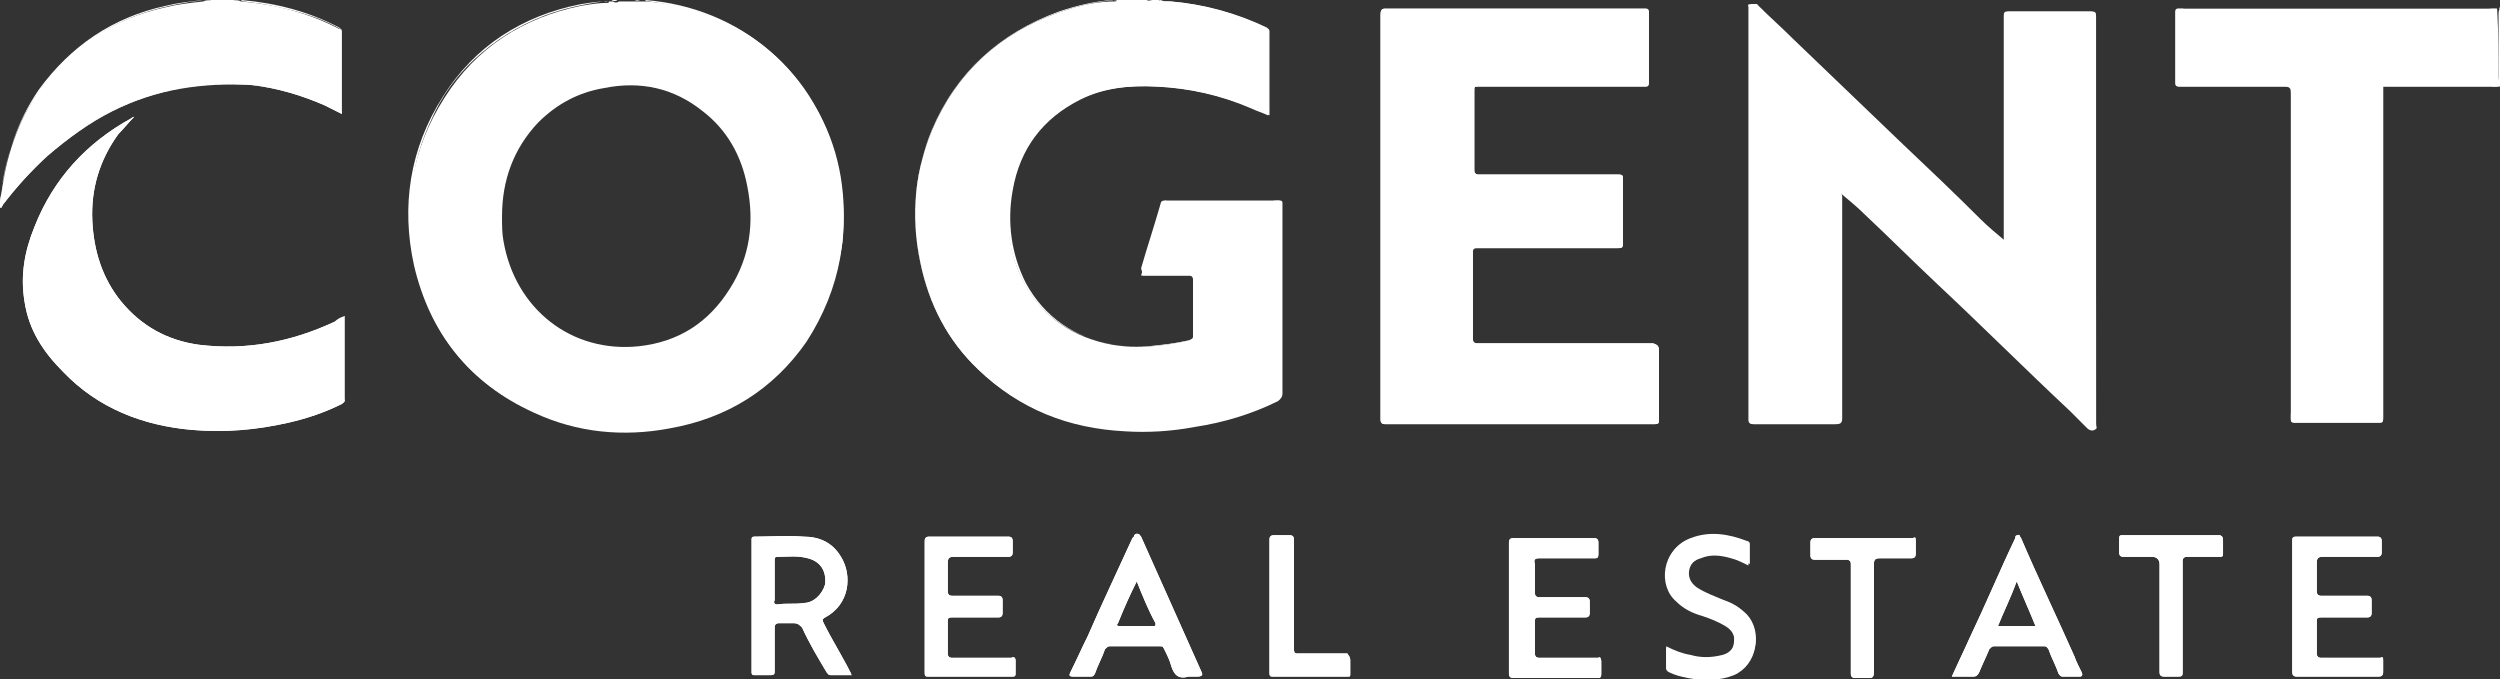 <svg xmlns="http://www.w3.org/2000/svg" xmlns:xlink="http://www.w3.org/1999/xlink" id="Layer_1" x="0px" y="0px" width="173.3px" height="47.1px" viewBox="0 0 173.3 47.1" style="enable-background:new 0 0 173.3 47.1;" xml:space="preserve"><rect x="0" y="0" width="173.3" height="47.1" fill="#333333" stroke="none"/><g> <path style="fill:#FFFFFF;" d="M0.2,14.2c0,0-0.1,0.1-0.1,0.2c0,0-0.1,0-0.1-0.1c0-0.3,0-0.6,0.1-0.9c0.3-2.6,1.1-5,2.6-7.2 c2.2-3,5.1-5,8.8-5.8c0.8-0.2,1.7-0.3,2.6-0.4c0,0,0,0,0-0.1c0,0,0,0,0,0.1c0,0,0,0,0,0c-0.4,0.1-0.9,0.1-1.3,0.2 C9.8,0.7,7.2,1.8,5.1,3.7C2.4,6.1,0.8,9,0.2,12.5C0.2,13,0.1,13.6,0.2,14.2c0.1-0.2,0.2-0.3,0.3-0.5c1.7-2.1,3.7-3.9,6-5.3 c2.1-1.3,4.3-2.1,6.8-2.4c0.9-0.1,1.8-0.2,2.7-0.2c2.2,0,4.4,0.5,6.4,1.4c0.4,0.2,0.7,0.3,1.1,0.5c0.2,0.1,0.2,0,0.2-0.1 c0-1.8,0-3.5,0-5.3c0-0.2-0.1-0.3-0.3-0.4c-1.3-0.7-2.7-1.1-4.1-1.4c-0.8-0.2-1.6-0.3-2.4-0.4c-0.1,0-0.1,0-0.2-0.1c0,0,0,0,0,0 c0,0,0,0,0-0.1v0.1c2.4,0.2,4.7,0.8,6.8,1.9c0.1,0.1,0.2,0.1,0.2,0.3c0,1.9,0,3.8,0,5.6c0,0,0,0,0,0.1c-0.4-0.2-0.8-0.4-1.2-0.6 c-1.6-0.7-3.3-1.2-5-1.4C14,5.6,10.8,6.2,7.8,7.7c-1.6,0.8-3.1,1.9-4.5,3.1C2.2,11.8,1.1,13,0.2,14.2"></path> <path style="fill:#FFFFFF;" d="M23.9,21.9v5.8c0,0.2-0.1,0.2-0.2,0.3c-1.2,0.6-2.4,1-3.7,1.3c-2.2,0.5-4.4,0.7-6.7,0.5 c-3.4-0.3-6.5-1.5-8.9-4c-1.4-1.4-2.4-2.9-2.7-4.9c-0.3-1.8,0-3.5,0.7-5.2C3.7,12.4,6,9.9,9.1,8.2c0,0,0.1-0.1,0.2-0.1 C8.9,8.5,8.6,8.9,8.2,9.3c-1.3,1.8-1.9,3.8-1.8,6c0.1,2.1,0.7,4,2,5.6c1.4,1.7,3.2,2.7,5.4,3c3.3,0.4,6.4-0.2,9.4-1.6 C23.4,22.1,23.6,22,23.9,21.9"></path> <path style="fill:#FFFFFF;" d="M46.3,29.6c-3.2,0.6-6.4,0.3-9.4-1.1c-4.4-2-7.1-5.4-8.2-10.1c-0.9-4.1-0.3-8.1,2-11.7 c2.2-3.5,5.5-5.6,9.5-6.4c0.6-0.1,1.2-0.2,1.8-0.2c0,0,0.1,0,0.1-0.1c0,0.2-0.2,0.1-0.3,0.1c-1.4,0.2-2.8,0.5-4.1,1 c-1.8,0.7-3.4,1.7-4.8,3c-1.3,1.2-2.3,2.6-3,4.2c-0.7,1.5-1.2,3.1-1.3,4.7c-0.1,0.9-0.2,1.8-0.1,2.7c0.1,1.6,0.4,3.2,1,4.7 c0.6,1.6,1.4,3,2.5,4.3c1.1,1.2,2.3,2.3,3.7,3.1c1.8,1.1,3.9,1.7,6,1.9c3.3,0.3,6.4-0.2,9.3-1.8c2.3-1.3,4.2-3.1,5.5-5.4 c1-1.8,1.6-3.7,1.9-5.7c0.3-3.1-0.1-6.1-1.6-8.9C55.4,5.4,53.5,3.4,51,2c-1.9-1.1-3.9-1.6-6-1.9c-0.1,0-0.2,0-0.3-0.1c0,0,0,0,0,0 c6.6,0.5,12,5,13.3,11.6c0.9,4.3,0.2,8.3-2.3,12C53.5,26.9,50.3,28.9,46.3,29.6L46.3,29.6z"></path> <path style="fill:#FFFFFF;" d="M55.7,41.8c-0.6,0.1-1.2,0-1.8,0.1c-0.2,0-0.3-0.1-0.2-0.3v-1.4v-1.4c0-0.1,0-0.2,0.2-0.2 c0.7,0,1.4-0.1,2.1,0.1c0.8,0.2,1.3,0.8,1.2,1.8C57,41.2,56.4,41.8,55.7,41.8 M59,46.7c-0.6-1.2-1.3-2.3-1.9-3.5 c-0.1-0.2-0.1-0.3,0.1-0.4c1.7-0.9,1.9-2.9,1.1-4.2c-0.6-1-1.5-1.4-2.6-1.4c-1.2-0.1-2.3,0-3.4,0c-0.2,0-0.2,0.1-0.2,0.2v9.2 c0,0.2,0.1,0.2,0.2,0.2c0.4,0,0.7,0,1.1,0c0.3,0,0.3-0.1,0.3-0.3c0-1,0-2,0-3c0-0.2,0.1-0.3,0.3-0.3c0.3,0,0.7,0,1,0 c0.3,0,0.4,0.1,0.6,0.3c0.5,1.1,1.1,2.1,1.7,3.1c0.1,0.1,0.1,0.2,0.3,0.2c0.5,0,1.1,0,1.6,0C59,46.8,59,46.8,59,46.7"></path> <path style="fill:#FFFFFF;" d="M70.4,45.8c0,0.3,0,0.6,0,0.9c0,0.2-0.1,0.2-0.2,0.2c-2,0-3.9,0-5.9,0c-0.2,0-0.2-0.1-0.2-0.3 c0-1.5,0-3.1,0-4.6c0-1.5,0-3,0-4.5c0-0.2,0.1-0.3,0.3-0.3c1.8,0,3.7,0,5.5,0c0.2,0,0.3,0.1,0.3,0.3c0,0.3,0,0.6,0,0.8 c0,0.2-0.1,0.3-0.3,0.3c-1.3,0-2.6,0-3.8,0c-0.3,0-0.4,0.1-0.4,0.4c0,0.7,0,1.3,0,2c0,0.2,0.1,0.3,0.3,0.3c1.1,0,2.1,0,3.2,0 c0.2,0,0.3,0.1,0.3,0.3c0,0.3,0,0.6,0,0.9c0,0.2-0.1,0.3-0.3,0.3c-1.1,0-2.1,0-3.2,0c-0.3,0-0.3,0.1-0.3,0.3c0,0.7,0,1.4,0,2.2 c0,0.2,0.1,0.3,0.3,0.3c1.4,0,2.7,0,4.1,0C70.3,45.5,70.4,45.6,70.4,45.8"></path> <path style="fill:#FFFFFF;" d="M79.9,43.4c-0.8,0-1.5,0-2.3,0c-0.2,0-0.2-0.1-0.1-0.2c0.4-1,0.8-1.9,1.3-2.9c0.4,1,0.8,2,1.3,2.9 C80.1,43.4,80.1,43.4,79.9,43.4 M83.3,46.6c-0.7-1.6-1.4-3.1-2.1-4.7c-0.7-1.6-1.4-3.1-2.1-4.7C79,37.1,79,37,78.8,37 c-0.1,0-0.2,0.1-0.2,0.2c0,0-0.1,0.1-0.1,0.1c-1,2.2-2.1,4.5-3.1,6.8c-0.4,0.8-0.8,1.7-1.2,2.5c-0.1,0.2-0.1,0.3,0.2,0.3 c0.4,0,0.8,0,1.2,0c0.1,0,0.2,0,0.3-0.2c0.2-0.6,0.5-1.1,0.7-1.7c0.1-0.1,0.2-0.2,0.3-0.2h3.5c0.2,0,0.2,0,0.3,0.2 c0.2,0.4,0.4,0.8,0.5,1.2c0.2,0.6,0.5,0.9,1.2,0.7h0.6C83.3,46.9,83.4,46.8,83.3,46.6"></path> <path style="fill:#FFFFFF;" d="M67.8,25.6c-2.1-2-3.4-4.5-4-7.4c-0.7-3.3-0.4-6.5,1-9.6c1.9-4.1,5.1-6.7,9.4-8c1-0.3,2-0.5,3.1-0.6 c0,0,0.1,0,0.1-0.1c0,0.2-0.2,0.1-0.3,0.1c-1.3,0.1-2.5,0.4-3.7,0.8c-4.1,1.5-7.1,4.2-8.8,8.2c-0.6,1.4-0.9,2.9-1.1,4.5 c-0.2,2.1,0.1,4.2,0.7,6.2c0.6,1.9,1.6,3.7,3,5.2c1.2,1.3,2.5,2.3,4.1,3.1c1.7,0.8,3.4,1.3,5.2,1.6c1.2,0.1,2.3,0.2,3.5,0.1 c2.8-0.2,5.4-0.8,7.9-1.9c0.5-0.2,0.6-0.5,0.6-1c0-4.1,0-8.2,0-12.4v-0.3c0-0.2-0.1-0.3-0.2-0.2h-7.4c-0.4,0-0.4,0-0.5,0.4 c-0.4,1.4-0.9,2.9-1.3,4.3C79.2,19,79.2,19,79.6,19h2.8c0.4,0,0.4,0.1,0.4,0.5c0,1.2,0,2.4,0,3.6c0,0.4,0,0.5-0.4,0.5 c-0.9,0.2-1.8,0.3-2.8,0.4c-1.2,0.1-2.4,0-3.6-0.4c-3-0.9-4.9-2.9-5.8-5.9c-0.5-1.9-0.5-3.8,0-5.7c0.7-2.3,2.1-4,4.2-5.2 c1.2-0.7,2.6-1,4-1.1C81,5.7,83.5,6.1,85.9,7c0.6,0.2,1.1,0.4,1.7,0.7c0.2,0.1,0.3,0.1,0.3-0.2c0-1.7,0-3.5,0-5.2 c0-0.2-0.1-0.3-0.3-0.4c-2.1-0.9-4.2-1.5-6.4-1.7c-0.2,0-0.4-0.1-0.6-0.1c-0.1,0-0.2,0-0.2-0.1c0.3,0.1,0.5,0.1,0.8,0.1 c2.3,0.2,4.5,0.8,6.6,1.8c0.1,0.1,0.2,0.1,0.2,0.3c0,1.9,0,3.8,0,5.7c0,0,0,0,0,0.1c-0.4-0.2-0.8-0.4-1.2-0.5 c-2.1-0.9-4.3-1.4-6.6-1.5c-1.9-0.1-3.7,0.1-5.3,0.9c-2.6,1.3-4.2,3.4-4.7,6.3c-0.4,2.2-0.1,4.4,0.9,6.4c1.3,2.4,3.4,3.8,6.1,4.3 c1.8,0.3,3.5,0.1,5.3-0.3c0.2,0,0.3-0.1,0.3-0.3c0-1.3,0-2.6,0-3.9c0-0.2-0.1-0.3-0.3-0.3h-3.3c0.2-0.7,0.4-1.3,0.6-2 c0.3-1,0.6-2,0.9-3c0.1-0.2,0.1-0.2,0.3-0.2c2.6,0,5.1,0,7.7,0c0.2,0,0.2,0.1,0.2,0.2v13.2c0,0.2-0.1,0.3-0.2,0.4 c-1.8,0.9-3.8,1.4-5.8,1.8c-1.6,0.3-3.2,0.4-4.8,0.3C74.1,29.6,70.6,28.3,67.8,25.6L67.8,25.6z"></path> <path style="fill:#FFFFFF;" d="M93.6,45.8c0,0.3,0,0.6,0,0.9c0,0.2,0,0.2-0.2,0.2c-1.7,0-3.5,0-5.2,0c-0.2,0-0.2-0.1-0.2-0.3 c0-1.5,0-3.1,0-4.6s0-3,0-4.6c0-0.2,0.1-0.3,0.3-0.3c0.3,0,0.7,0,1.1,0c0.2,0,0.3,0.1,0.3,0.3c0,1.6,0,3.1,0,4.7c0,1,0,2,0,2.9 c0,0.3,0.1,0.3,0.3,0.3c1.1,0,2.3,0,3.4,0C93.5,45.5,93.6,45.5,93.6,45.8"></path> <path style="fill:#FFFFFF;" d="M111,45.9c0,0.2,0,0.5,0,0.8c0,0.3-0.1,0.3-0.3,0.3c-1.7,0-3.4,0-5.1,0c-0.2,0-0.5,0-0.7,0 c-0.2,0-0.3-0.1-0.3-0.3c0-1.5,0-3.1,0-4.6c0-1.5,0-3,0-4.5c0-0.2,0.1-0.3,0.3-0.3c1.9,0,3.7,0,5.6,0c0.2,0,0.3,0.1,0.3,0.3 c0,0.3,0,0.6,0,0.8c0,0.3-0.1,0.3-0.3,0.3c-1.3,0-2.6,0-3.8,0c-0.3,0-0.4,0.1-0.3,0.4c0,0.7,0,1.3,0,2c0,0.2,0.1,0.3,0.3,0.3 c1.1,0,2.1,0,3.2,0c0.2,0,0.3,0.1,0.3,0.3c0,0.3,0,0.5,0,0.8c0,0.2-0.1,0.3-0.3,0.3c-1.1,0-2.1,0-3.2,0c-0.3,0-0.3,0.1-0.3,0.3 c0,0.7,0,1.5,0,2.2c0,0.2,0.1,0.3,0.3,0.3c1.4,0,2.7,0,4.1,0C110.9,45.5,111,45.6,111,45.9"></path> <path style="fill:#FFFFFF;" d="M115,24.3c0,1.6,0,3.2,0,4.8c0,0.2,0,0.3-0.3,0.3H96c-0.2,0-0.3-0.1-0.3-0.3c0-4.7,0-9.4,0-14.1 c0-4.7,0-9.4,0-14c0-0.3,0.1-0.4,0.3-0.4c6,0,12,0,18,0c0.2,0,0.3,0,0.3,0.3c0,1.6,0,3.2,0,4.8c0,0.3-0.1,0.3-0.3,0.3 c-3.9,0-7.7,0-11.5,0c-0.3,0-0.3,0-0.3,0.3c0,1.8,0,3.7,0,5.5c0,0.2,0.1,0.3,0.3,0.3h9.7c0.3,0,0.3,0.1,0.3,0.3c0,1.5,0,3,0,4.5 c0,0.3-0.1,0.3-0.4,0.3c-3.2,0-6.4,0-9.7,0c-0.2,0-0.3,0-0.3,0.3c0,2,0,4,0,6c0,0.2,0.1,0.3,0.3,0.3c4.1,0,8.1,0,12.2,0 C114.9,23.9,115,24,115,24.3"></path> <path style="fill:#FFFFFF;" d="M121,42.6c1.2,1.3,0.8,3.5-0.8,4.2c-1,0.4-2.1,0.4-3.2,0.2c-0.5-0.1-0.9-0.2-1.3-0.4 c-0.2-0.1-0.2-0.2-0.2-0.3c0-0.4,0-0.9,0-1.4c0.6,0.3,1.1,0.5,1.7,0.6c0.7,0.2,1.4,0.2,2.2,0c0.4-0.1,0.8-0.4,0.8-0.9 c0.1-0.5-0.1-0.9-0.6-1.2c-0.5-0.3-1-0.5-1.6-0.7c-0.7-0.2-1.3-0.5-1.8-1c-1.3-1.1-1-3.6,0.9-4.3c1.3-0.5,2.6-0.3,3.9,0.2 c0.1,0,0.2,0.1,0.2,0.2v1.4c-0.4-0.2-0.8-0.4-1.2-0.5c-0.7-0.2-1.4-0.3-2.1,0c-0.4,0.1-0.8,0.4-0.9,0.9c-0.1,0.5,0.1,0.9,0.5,1.2 c0.6,0.4,1.2,0.6,1.9,0.8C120,41.8,120.6,42.1,121,42.6z"></path> <path style="fill:#FFFFFF;" d="M132.8,37.5c0,0.3,0,0.6,0,0.9c0,0.2-0.1,0.3-0.3,0.3c-0.7,0-1.4,0-2.2,0c-0.3,0-0.4,0.1-0.4,0.4 c0,2.5,0,5,0,7.5c0,0.3-0.1,0.4-0.3,0.4c-0.3,0-0.7,0-1,0c-0.2,0-0.3-0.1-0.3-0.3c0-1.3,0-2.5,0-3.8s0-2.6,0-3.8 c0-0.2-0.1-0.3-0.3-0.3c-0.8,0-1.5,0-2.2,0c-0.2,0-0.3-0.1-0.3-0.3c0-0.3,0-0.6,0-0.9c0-0.2,0.1-0.3,0.3-0.3c1.8,0,3.5,0,5.3,0 c0.5,0,1,0,1.5,0C132.8,37.2,132.8,37.3,132.8,37.5"></path> <path style="fill:#FFFFFF;" d="M138.5,43.4c0.4-1,0.9-2,1.3-3.1c0.4,1,0.9,2.1,1.3,3.1H138.5z M144.3,46.6 c-0.2-0.4-0.4-0.8-0.5-1.1c-1.2-2.7-2.5-5.4-3.7-8.2c-0.1-0.1-0.1-0.3-0.2-0.2c-0.2,0-0.2,0.1-0.2,0.2c-1.1,2.3-2.1,4.7-3.2,7 c-0.4,0.9-0.8,1.7-1.2,2.6c0.5,0,1,0,1.5,0c0.2,0,0.3-0.1,0.4-0.3c0.2-0.5,0.5-1.1,0.7-1.6c0.1-0.1,0.2-0.2,0.3-0.2h3.5 c0.2,0,0.2,0.1,0.3,0.2c0.2,0.6,0.5,1.1,0.7,1.7c0.1,0.1,0.1,0.2,0.3,0.2c0.4,0,0.8,0,1.2,0C144.3,46.9,144.4,46.8,144.3,46.6"></path> <path style="fill:#FFFFFF;" d="M145.3,29.4c0,0.1,0.1,0.3-0.1,0.4c-0.2,0.1-0.4,0-0.5-0.1c-0.4-0.4-0.8-0.8-1.2-1.2 c-3.1-2.9-6.1-5.9-9.2-8.8c-1.7-1.6-3.3-3.2-5-4.8c-0.5-0.5-1.1-1-1.7-1.5c-0.1,0.1,0,0.2,0,0.3V29c0,0.3-0.1,0.4-0.4,0.4 c-1.9,0-3.8,0-5.7,0c-0.2,0-0.3-0.1-0.3-0.3c0-9.5,0-19.1,0-28.6c0-0.1-0.1-0.2,0.1-0.2c0.2,0,0.4-0.1,0.5,0.1 c0.8,0.8,1.6,1.5,2.4,2.3c2.5,2.4,4.9,4.7,7.4,7.1c1.9,1.8,3.8,3.6,5.6,5.4c0.5,0.5,1.1,1,1.7,1.5v-1.6c0-4.7,0-9.4,0-14 c0-0.3,0.1-0.3,0.3-0.3c1.9,0,3.8,0,5.7,0c0.3,0,0.3,0.1,0.3,0.4C145.3,10.4,145.3,19.9,145.3,29.4L145.3,29.4z"></path> <path style="fill:#FFFFFF;" d="M154.1,37.5c0,0.3,0,0.6,0,0.9c0,0.2-0.1,0.2-0.2,0.2c-0.8,0-1.5,0-2.3,0c-0.2,0-0.3,0.1-0.3,0.3 v3.9v3.8c0,0.2,0,0.3-0.3,0.3c-0.3,0-0.7,0-1,0c-0.2,0-0.3-0.1-0.3-0.3c0-2.5,0-5,0-7.5c0-0.3-0.2-0.5-0.5-0.5c-0.7,0-1.4,0-2,0 c-0.2,0-0.3-0.1-0.3-0.3c0-0.3,0-0.6,0-0.9c0-0.2,0-0.3,0.2-0.3c0.6,0,1.1,0,1.7,0c1.7,0,3.4,0,5.1,0 C154.1,37.2,154.1,37.3,154.1,37.5L154.1,37.5z"></path> <path style="fill:#FFFFFF;" d="M165.2,45.8c0,0.3,0,0.6,0,0.8c0,0.2-0.1,0.3-0.3,0.3c-1.1,0-2.2,0-3.2,0c-0.8,0-1.7,0-2.5,0 c-0.2,0-0.3-0.1-0.3-0.3c0-1.5,0-3,0-4.6c0-1.5,0-3,0-4.5c0-0.2,0-0.3,0.3-0.3c1.8,0,3.7,0,5.6,0c0.2,0,0.3,0.1,0.3,0.3 c0,0.3,0,0.6,0,0.8c0,0.2-0.1,0.3-0.3,0.3c-1.3,0-2.6,0-3.8,0c-0.3,0-0.4,0.1-0.4,0.4c0,0.7,0,1.3,0,2c0,0.2,0.1,0.3,0.3,0.3 c1.1,0,2.1,0,3.2,0c0.2,0,0.3,0.1,0.3,0.3c0,0.3,0,0.6,0,0.9c0,0.2-0.1,0.3-0.3,0.3c-1.1,0-2.1,0-3.2,0c-0.3,0-0.3,0.1-0.3,0.3 c0,0.7,0,1.4,0,2.2c0,0.2,0.1,0.3,0.3,0.3c1.4,0,2.7,0,4.1,0C165.2,45.5,165.2,45.6,165.2,45.8"></path> <path style="fill:#FFFFFF;" d="M173.1,5.9c0,0,0.1,0,0.1,0.1c-1.9,0-3.9,0-5.8,0h-2.2v0.4V29c0,0.3-0.1,0.3-0.3,0.3 c-1.9,0-3.8,0-5.8,0c-0.3,0-0.3-0.1-0.3-0.3c0-7.5,0-15.1,0-22.6c0-0.3-0.1-0.4-0.4-0.4c-2.4,0-4.8,0-7.3,0c-0.3,0-0.3-0.1-0.3-0.3 c0-1.6,0-3.2,0-4.8c0-0.2,0-0.3,0.2-0.3c7.3,0,14.7,0,22.1,0c0,0,0,0,0.1,0c0,0-0.1,0-0.1,0c0,0,0,0,0,0c-0.2,0.1-0.4,0-0.6,0h-21 c-0.4,0-0.6,0.2-0.6,0.6v4.2c0,0.4,0,0.5,0.4,0.5h6.8c0.6,0,0.7,0,0.7,0.7v22c0,0.4,0.2,0.6,0.6,0.6h5.1c0.4,0,0.5-0.2,0.5-0.5V6.6 c0-0.2,0-0.4,0.1-0.6c0,0,0,0,0,0c0.1-0.1,0.2,0,0.3,0h7.3C173,5.9,173.1,5.9,173.1,5.9"></path> <path style="fill:#FFFFFF;" d="M48.7,7.7c1.7,1.3,2.7,3.1,3.1,5.2c0.5,2.5,0.2,4.9-1.2,7.1c-1.5,2.4-3.6,3.7-6.3,4 c-4.7,0.5-8.6-2.6-9.4-7.3c-0.1-0.5-0.1-1.1-0.1-1.7c0-2.5,0.8-4.7,2.5-6.5c1.3-1.3,2.8-2.1,4.6-2.4C44.4,5.6,46.7,6.1,48.7,7.7 M58.1,11.7C56.8,5,51.3,0.6,44.8,0.1c-0.1,0-0.3,0-0.4,0h0c-0.1,0-0.2,0-0.3,0h-1.2c-0.1,0.1-0.3,0.1-0.4,0h-0.3 c0,0.1,0,0.1-0.1,0.1c-0.6,0-1.2,0.1-1.8,0.2c-4,0.8-7.3,2.9-9.5,6.4c-2.3,3.6-2.9,7.5-2,11.7c1.1,4.7,3.8,8.1,8.2,10.1 c3,1.4,6.2,1.7,9.4,1.1c4-0.7,7.2-2.7,9.5-6C58.3,20,59,15.9,58.1,11.7"></path> <path style="fill:#FFFFFF;" d="M88.8,14.2v13.2c0,0.2-0.1,0.3-0.2,0.4c-1.8,0.9-3.8,1.5-5.8,1.8c-1.6,0.3-3.2,0.4-4.8,0.3 c-3.9-0.2-7.3-1.5-10.2-4.3c-2.1-2-3.4-4.5-4-7.4c-0.7-3.3-0.4-6.5,1-9.6c1.9-4.1,5.1-6.7,9.4-8c1-0.3,2-0.5,3.1-0.5 c0,0,0.1,0,0.1-0.1h0.4c0.1,0,0.2,0,0.4,0h1.3c0.1,0.1,0.3,0,0.4,0h0c0.1,0,0.2,0,0.3,0h0.1c0.3,0.1,0.5,0.1,0.8,0.1 c2.3,0.2,4.5,0.8,6.6,1.8c0.1,0.1,0.2,0.1,0.2,0.3c0,1.9,0,3.8,0,5.7c0,0,0,0,0,0.1c-0.4-0.2-0.8-0.3-1.2-0.5 c-2.1-0.9-4.3-1.4-6.6-1.5c-1.9-0.1-3.7,0.1-5.3,0.9c-2.6,1.3-4.2,3.4-4.7,6.3c-0.4,2.2-0.2,4.4,0.9,6.4c1.3,2.4,3.4,3.8,6.1,4.3 c1.8,0.3,3.5,0.1,5.3-0.3c0.2-0.1,0.3-0.1,0.3-0.3c0-1.3,0-2.6,0-3.9c0-0.2-0.1-0.3-0.3-0.3h-3.3c0.2-0.7,0.4-1.3,0.6-2 c0.3-1,0.6-2,0.9-3c0.1-0.2,0.1-0.2,0.3-0.2c2.6,0,5.1,0,7.7,0C88.8,13.9,88.8,14,88.8,14.2"></path> <path style="fill:#FFFFFF;" d="M23.7,2.2c0,1.9,0,3.8,0,5.6c0,0,0,0,0,0.1c-0.4-0.2-0.8-0.4-1.2-0.6c-1.6-0.7-3.3-1.2-5-1.4 C14,5.7,10.8,6.2,7.8,7.7c-1.6,0.8-3.1,1.9-4.5,3.1c-1.1,1-2.2,2.2-3.1,3.4c0,0.1-0.1,0.1-0.1,0.2c0,0-0.1,0-0.1,0 c0-0.3,0-0.6,0.1-0.9c0.3-2.6,1.1-5,2.6-7.2c2.2-3.1,5.1-5,8.8-5.8c0.8-0.2,1.7-0.3,2.6-0.4h0c0.2-0.1,0.4,0,0.5-0.1h1.6 c0.2,0.1,0.3,0,0.5,0.1h0c2.4,0.2,4.7,0.8,6.8,1.9C23.6,2,23.7,2.1,23.7,2.2"></path> <path style="fill:#FFFFFF;" d="M173.3,0.5V6c-1.9,0-3.9,0-5.8,0h-2.2v0c0-0.1,0.1-0.1,0.2-0.1c0.1,0,0.3,0,0.4,0h6.7 c0.4,0,0.6-0.2,0.6-0.6V1c0-0.1,0-0.3,0.1-0.4C173.2,0.6,173.2,0.6,173.3,0.5C173.2,0.6,173.2,0.6,173.3,0.5"></path> <path style="fill:#FFFFFF;" d="M14.6,0c-0.2,0.1-0.3,0-0.5,0h0c0,0,0,0,0,0H14.6z"></path> <path style="fill:#FFFFFF;" d="M16.7,0L16.7,0L16.7,0c-0.2,0-0.3,0.1-0.5,0H16.7z"></path> <path style="fill:#FFFFFF;" d="M42.8,0c-0.1,0.1-0.3,0.1-0.4,0H42.8z"></path> <path style="fill:#FFFFFF;" d="M44.8,0L44.8,0C44.8,0,44.8,0,44.8,0l-0.4,0.1c0,0,0,0,0,0c0,0,0,0,0,0L44.8,0L44.8,0z"></path> <path style="fill:#FFFFFF;" d="M79.9,0.1c-0.1,0-0.3,0.1-0.4,0L79.9,0.1C79.9,0,79.9,0,79.9,0.1C79.9,0,79.9,0.1,79.9,0.1"></path> <path style="fill:#FFFFFF;" d="M44.4,0C44.4,0,44.4,0,44.4,0c-0.1,0-0.2,0.1-0.4,0H44.4z"></path> <path style="fill:#FFFFFF;" d="M78.2,0c-0.1,0.1-0.2,0.1-0.4,0H78.2z"></path> <path style="fill:#FFFFFF;" d="M79.9,0.1L79.9,0.1l0.4,0C80.2,0.1,80.1,0,79.9,0.1L79.9,0.1z"></path> <path style="fill:#FFFFFF;" d="M145.3,29.7c-0.2,0.1-0.4,0-0.5-0.1c-0.4-0.4-0.8-0.8-1.2-1.2c-3.1-2.9-6.1-5.9-9.2-8.8 c-1.7-1.6-3.3-3.2-5-4.8c-0.5-0.5-1.1-1-1.7-1.5c-0.1,0.1,0,0.2,0,0.3V29c0,0.3-0.1,0.4-0.4,0.4c-1.9,0-3.8,0-5.7,0 c-0.2,0-0.3-0.1-0.3-0.3c0-9.5,0-19.1,0-28.6c0-0.1-0.1-0.2,0.1-0.2c0.2,0,0.4-0.1,0.5,0.1c0.8,0.8,1.6,1.5,2.4,2.3 c2.5,2.4,4.9,4.7,7.4,7.1c1.9,1.8,3.8,3.6,5.6,5.4c0.5,0.5,1.1,1,1.7,1.5v-1.6c0-4.7,0-9.4,0-14c0-0.3,0.1-0.3,0.3-0.3 c1.9,0,3.8,0,5.7,0c0.3,0,0.3,0.1,0.3,0.4c0,9.5,0,19,0,28.5C145.3,29.5,145.4,29.7,145.3,29.7L145.3,29.7z"></path> <path style="fill:#FFFFFF;" d="M115,24.3c0,1.6,0,3.2,0,4.8c0,0.2,0,0.3-0.3,0.3H96c-0.2,0-0.3-0.1-0.3-0.3c0-4.7,0-9.4,0-14.1 c0-4.7,0-9.4,0-14c0-0.3,0.1-0.4,0.3-0.4c6,0,12,0,18,0c0.2,0,0.3,0,0.3,0.3c0,1.6,0,3.2,0,4.8c0,0.3-0.1,0.3-0.3,0.3 c-3.9,0-7.7,0-11.5,0c-0.3,0-0.3,0-0.3,0.3c0,1.8,0,3.7,0,5.5c0,0.2,0.1,0.3,0.3,0.3h9.7c0.3,0,0.3,0.1,0.3,0.3c0,1.5,0,3,0,4.5 c0,0.3-0.1,0.3-0.4,0.3c-3.2,0-6.4,0-9.7,0c-0.2,0-0.3,0-0.3,0.3c0,2,0,4,0,6c0,0.2,0.1,0.3,0.3,0.3c4.1,0,8.1,0,12.2,0 C114.9,23.9,115,24,115,24.3"></path> <path style="fill:#FFFFFF;" d="M173.2,5.8c0,0.1,0,0.1-0.1,0.2c-0.1,0-0.1,0-0.2,0h-7.4c-0.1,0-0.2,0-0.3,0v0.4V29 c0,0.3-0.1,0.3-0.3,0.3c-1.9,0-3.8,0-5.8,0c-0.3,0-0.3-0.1-0.3-0.3c0-7.5,0-15.1,0-22.6c0-0.3-0.1-0.4-0.4-0.4c-2.4,0-4.8,0-7.3,0 c-0.3,0-0.3-0.1-0.3-0.3c0-1.6,0-3.2,0-4.8c0-0.2,0-0.3,0.2-0.3c7.3,0,14.7,0,22.1,0v0C173.2,2.3,173.2,4,173.2,5.8"></path> <path style="fill:#FFFFFF;" d="M23.9,27.7c0,0.2-0.1,0.2-0.2,0.3c-1.2,0.6-2.4,1-3.7,1.3c-2.2,0.5-4.4,0.7-6.7,0.5 c-3.4-0.3-6.5-1.5-8.9-4c-1.4-1.4-2.4-2.9-2.7-4.9c-0.3-1.8,0-3.5,0.7-5.2C3.7,12.4,6,9.9,9.1,8.2c0,0,0.1-0.1,0.2-0.1 C8.9,8.5,8.6,8.9,8.2,9.3c-1.3,1.8-1.9,3.8-1.8,6c0.1,2.1,0.7,4,2,5.6c1.4,1.7,3.2,2.7,5.4,3c3.3,0.4,6.4-0.2,9.4-1.6 c0.2-0.1,0.4-0.2,0.6-0.3V27.7z"></path> <path style="fill:#FFFFFF;" d="M55.7,41.8c-0.6,0.1-1.2,0-1.8,0.1c-0.2,0-0.3-0.1-0.2-0.3v-1.4v-1.4c0-0.1,0-0.2,0.2-0.2 c0.7,0,1.4-0.1,2.1,0.1c0.8,0.2,1.3,0.8,1.2,1.8C57,41.2,56.4,41.8,55.7,41.8 M59,46.7c-0.6-1.2-1.3-2.3-1.9-3.5 c-0.1-0.2-0.1-0.3,0.1-0.4c1.7-0.9,1.9-2.9,1.1-4.2c-0.6-1-1.5-1.4-2.6-1.4c-1.2-0.1-2.3,0-3.4,0c-0.2,0-0.2,0.1-0.2,0.2v9.2 c0,0.2,0.1,0.2,0.2,0.2c0.4,0,0.7,0,1.1,0c0.3,0,0.3-0.1,0.3-0.3c0-1,0-2,0-3c0-0.2,0.1-0.3,0.3-0.3c0.3,0,0.7,0,1,0 c0.3,0,0.4,0.1,0.6,0.3c0.5,1.1,1.1,2.1,1.7,3.1c0.1,0.1,0.1,0.2,0.3,0.2c0.5,0,1.1,0,1.6,0C59,46.8,59,46.8,59,46.7"></path> <path style="fill:#FFFFFF;" d="M111,45.9c0,0.2,0,0.5,0,0.8c0,0.3-0.1,0.3-0.3,0.3c-1.7,0-3.4,0-5.1,0c-0.2,0-0.5,0-0.7,0 c-0.2,0-0.3-0.1-0.3-0.3c0-1.5,0-3.1,0-4.6c0-1.5,0-3,0-4.5c0-0.2,0.1-0.3,0.3-0.3c1.9,0,3.7,0,5.6,0c0.2,0,0.3,0.1,0.3,0.3 c0,0.3,0,0.6,0,0.8c0,0.3-0.1,0.3-0.3,0.3c-1.3,0-2.6,0-3.8,0c-0.3,0-0.4,0.1-0.3,0.4c0,0.7,0,1.3,0,2c0,0.2,0.1,0.3,0.3,0.3 c1.1,0,2.1,0,3.2,0c0.2,0,0.3,0.1,0.3,0.3c0,0.3,0,0.5,0,0.8c0,0.2-0.1,0.3-0.3,0.3c-1.1,0-2.1,0-3.2,0c-0.3,0-0.3,0.1-0.3,0.3 c0,0.7,0,1.5,0,2.2c0,0.2,0.1,0.3,0.3,0.3c1.4,0,2.7,0,4.1,0C110.9,45.5,111,45.6,111,45.9"></path> <path style="fill:#FFFFFF;" d="M70.4,45.8c0,0.3,0,0.6,0,0.9c0,0.2-0.1,0.2-0.2,0.2c-2,0-3.9,0-5.9,0c-0.2,0-0.2-0.1-0.2-0.3 c0-1.5,0-3.1,0-4.6c0-1.5,0-3,0-4.5c0-0.2,0.1-0.3,0.3-0.3c1.8,0,3.7,0,5.5,0c0.2,0,0.3,0.1,0.3,0.3c0,0.3,0,0.6,0,0.8 c0,0.2-0.1,0.3-0.3,0.3c-1.3,0-2.6,0-3.8,0c-0.3,0-0.4,0.1-0.4,0.4c0,0.7,0,1.3,0,2c0,0.2,0.1,0.3,0.3,0.3c1.1,0,2.1,0,3.2,0 c0.2,0,0.3,0.1,0.3,0.3c0,0.3,0,0.6,0,0.9c0,0.2-0.1,0.3-0.3,0.3c-1.1,0-2.1,0-3.2,0c-0.3,0-0.3,0.1-0.3,0.3c0,0.7,0,1.4,0,2.2 c0,0.2,0.1,0.3,0.3,0.3c1.4,0,2.7,0,4.1,0C70.3,45.5,70.4,45.6,70.4,45.8"></path> <path style="fill:#FFFFFF;" d="M165.2,45.8c0,0.3,0,0.6,0,0.8c0,0.2-0.1,0.3-0.3,0.3c-1.1,0-2.2,0-3.2,0c-0.8,0-1.7,0-2.5,0 c-0.2,0-0.3-0.1-0.3-0.3c0-1.5,0-3,0-4.6c0-1.5,0-3,0-4.5c0-0.2,0-0.3,0.3-0.3c1.8,0,3.7,0,5.6,0c0.2,0,0.3,0.1,0.3,0.3 c0,0.3,0,0.6,0,0.8c0,0.2-0.1,0.3-0.3,0.3c-1.3,0-2.6,0-3.8,0c-0.3,0-0.4,0.1-0.4,0.4c0,0.7,0,1.3,0,2c0,0.2,0.1,0.3,0.3,0.3 c1.1,0,2.1,0,3.2,0c0.2,0,0.3,0.1,0.3,0.3c0,0.3,0,0.6,0,0.9c0,0.2-0.1,0.3-0.3,0.3c-1.1,0-2.1,0-3.2,0c-0.3,0-0.3,0.1-0.3,0.3 c0,0.7,0,1.4,0,2.2c0,0.2,0.1,0.3,0.3,0.3c1.4,0,2.7,0,4.1,0C165.2,45.5,165.2,45.6,165.2,45.8"></path> <path style="fill:#FFFFFF;" d="M79.9,43.4c-0.8,0-1.5,0-2.3,0c-0.2,0-0.2-0.1-0.1-0.2c0.4-1,0.8-1.9,1.3-2.9c0.4,1,0.8,2,1.3,2.9 C80.1,43.4,80.1,43.4,79.9,43.4 M83.3,46.6c-0.7-1.6-1.4-3.1-2.1-4.7c-0.7-1.6-1.4-3.1-2.1-4.7C79,37.1,79,37,78.8,37 c-0.1,0-0.2,0.1-0.2,0.2c0,0-0.1,0.1-0.1,0.1c-1,2.2-2.1,4.5-3.1,6.8c-0.4,0.8-0.8,1.7-1.2,2.5c-0.1,0.2-0.1,0.3,0.2,0.3 c0.4,0,0.8,0,1.2,0c0.1,0,0.2,0,0.3-0.2c0.2-0.6,0.5-1.1,0.7-1.7c0.1-0.1,0.2-0.2,0.3-0.2h3.5c0.2,0,0.2,0,0.3,0.2 c0.2,0.4,0.4,0.8,0.5,1.2c0.2,0.6,0.5,0.9,1.2,0.7h0.6C83.3,46.9,83.4,46.8,83.3,46.6"></path> <path style="fill:#FFFFFF;" d="M138.5,43.4c0.4-1,0.9-2,1.3-3.1c0.4,1,0.9,2.1,1.3,3.1H138.5z M144.3,46.6 c-0.2-0.4-0.4-0.8-0.5-1.1c-1.2-2.7-2.5-5.4-3.7-8.2c-0.1-0.1-0.1-0.3-0.2-0.2c-0.2,0-0.2,0.1-0.2,0.2c-1.1,2.3-2.1,4.7-3.2,7 c-0.4,0.9-0.8,1.7-1.2,2.6c0.5,0,1,0,1.5,0c0.2,0,0.3-0.1,0.4-0.3c0.2-0.5,0.5-1.1,0.7-1.6c0.1-0.1,0.2-0.2,0.3-0.2h3.5 c0.2,0,0.2,0.1,0.3,0.2c0.2,0.6,0.5,1.1,0.7,1.7c0.1,0.1,0.1,0.2,0.3,0.2c0.4,0,0.8,0,1.2,0C144.3,46.9,144.4,46.8,144.3,46.6"></path> <path style="fill:#FFFFFF;" d="M120.2,46.7c-1,0.4-2.1,0.4-3.2,0.2c-0.5-0.1-0.9-0.2-1.3-0.4c-0.2-0.1-0.2-0.1-0.2-0.3 c0-0.5,0-0.9,0-1.4c0.6,0.3,1.1,0.5,1.7,0.6c0.7,0.2,1.4,0.2,2.2,0c0.4-0.1,0.8-0.4,0.8-0.9c0.1-0.5-0.1-0.9-0.6-1.2 c-0.5-0.3-1-0.5-1.5-0.7c-0.7-0.2-1.3-0.5-1.8-1c-1.3-1.2-1-3.6,0.9-4.3c1.3-0.5,2.6-0.3,3.9,0.2c0.1,0,0.2,0.1,0.2,0.2v1.4 c-0.4-0.2-0.8-0.4-1.2-0.5c-0.7-0.2-1.4-0.3-2.1,0c-0.4,0.1-0.8,0.4-0.9,0.9c-0.1,0.5,0.1,0.9,0.5,1.2c0.6,0.4,1.2,0.6,1.9,0.9 c0.6,0.2,1.1,0.5,1.6,1C122.2,43.8,121.8,46,120.2,46.7"></path> <path style="fill:#FFFFFF;" d="M132.8,37.5c0,0.3,0,0.6,0,0.9c0,0.2-0.1,0.3-0.3,0.3c-0.7,0-1.4,0-2.2,0c-0.3,0-0.4,0.1-0.4,0.4 c0,2.5,0,5,0,7.5c0,0.3-0.1,0.4-0.3,0.4c-0.3,0-0.7,0-1,0c-0.2,0-0.3-0.1-0.3-0.3c0-1.3,0-2.5,0-3.8s0-2.6,0-3.8 c0-0.2-0.1-0.3-0.3-0.3c-0.8,0-1.5,0-2.2,0c-0.2,0-0.3-0.1-0.3-0.3c0-0.3,0-0.6,0-0.9c0-0.2,0.1-0.3,0.3-0.3c1.8,0,3.5,0,5.3,0 c0.5,0,1,0,1.5,0C132.8,37.2,132.8,37.3,132.8,37.5"></path> <path style="fill:#FFFFFF;" d="M154.1,37.5c0,0.3,0,0.6,0,0.9c0,0.2-0.1,0.2-0.2,0.2c-0.8,0-1.5,0-2.3,0c-0.2,0-0.3,0.1-0.3,0.3 v3.9v3.8c0,0.2,0,0.3-0.3,0.3c-0.3,0-0.7,0-1,0c-0.2,0-0.3-0.1-0.3-0.3c0-2.5,0-5,0-7.5c0-0.3-0.2-0.5-0.5-0.5c-0.7,0-1.4,0-2,0 c-0.2,0-0.3-0.1-0.3-0.3c0-0.3,0-0.6,0-0.9c0-0.2,0-0.3,0.2-0.3c0.6,0,1.1,0,1.7,0c1.7,0,3.4,0,5.1,0 C154.1,37.2,154.1,37.3,154.1,37.5L154.1,37.5z"></path> <path style="fill:#FFFFFF;" d="M93.6,45.8c0,0.3,0,0.6,0,0.9c0,0.2,0,0.2-0.2,0.2c-1.7,0-3.5,0-5.2,0c-0.2,0-0.2-0.1-0.2-0.3 c0-1.5,0-3.1,0-4.6s0-3,0-4.6c0-0.2,0.1-0.3,0.3-0.3c0.3,0,0.7,0,1.1,0c0.2,0,0.3,0.1,0.3,0.3c0,1.6,0,3.1,0,4.7c0,1,0,2,0,2.9 c0,0.3,0.1,0.3,0.3,0.3c1.1,0,2.3,0,3.4,0C93.5,45.5,93.6,45.5,93.6,45.8"></path></g></svg>
